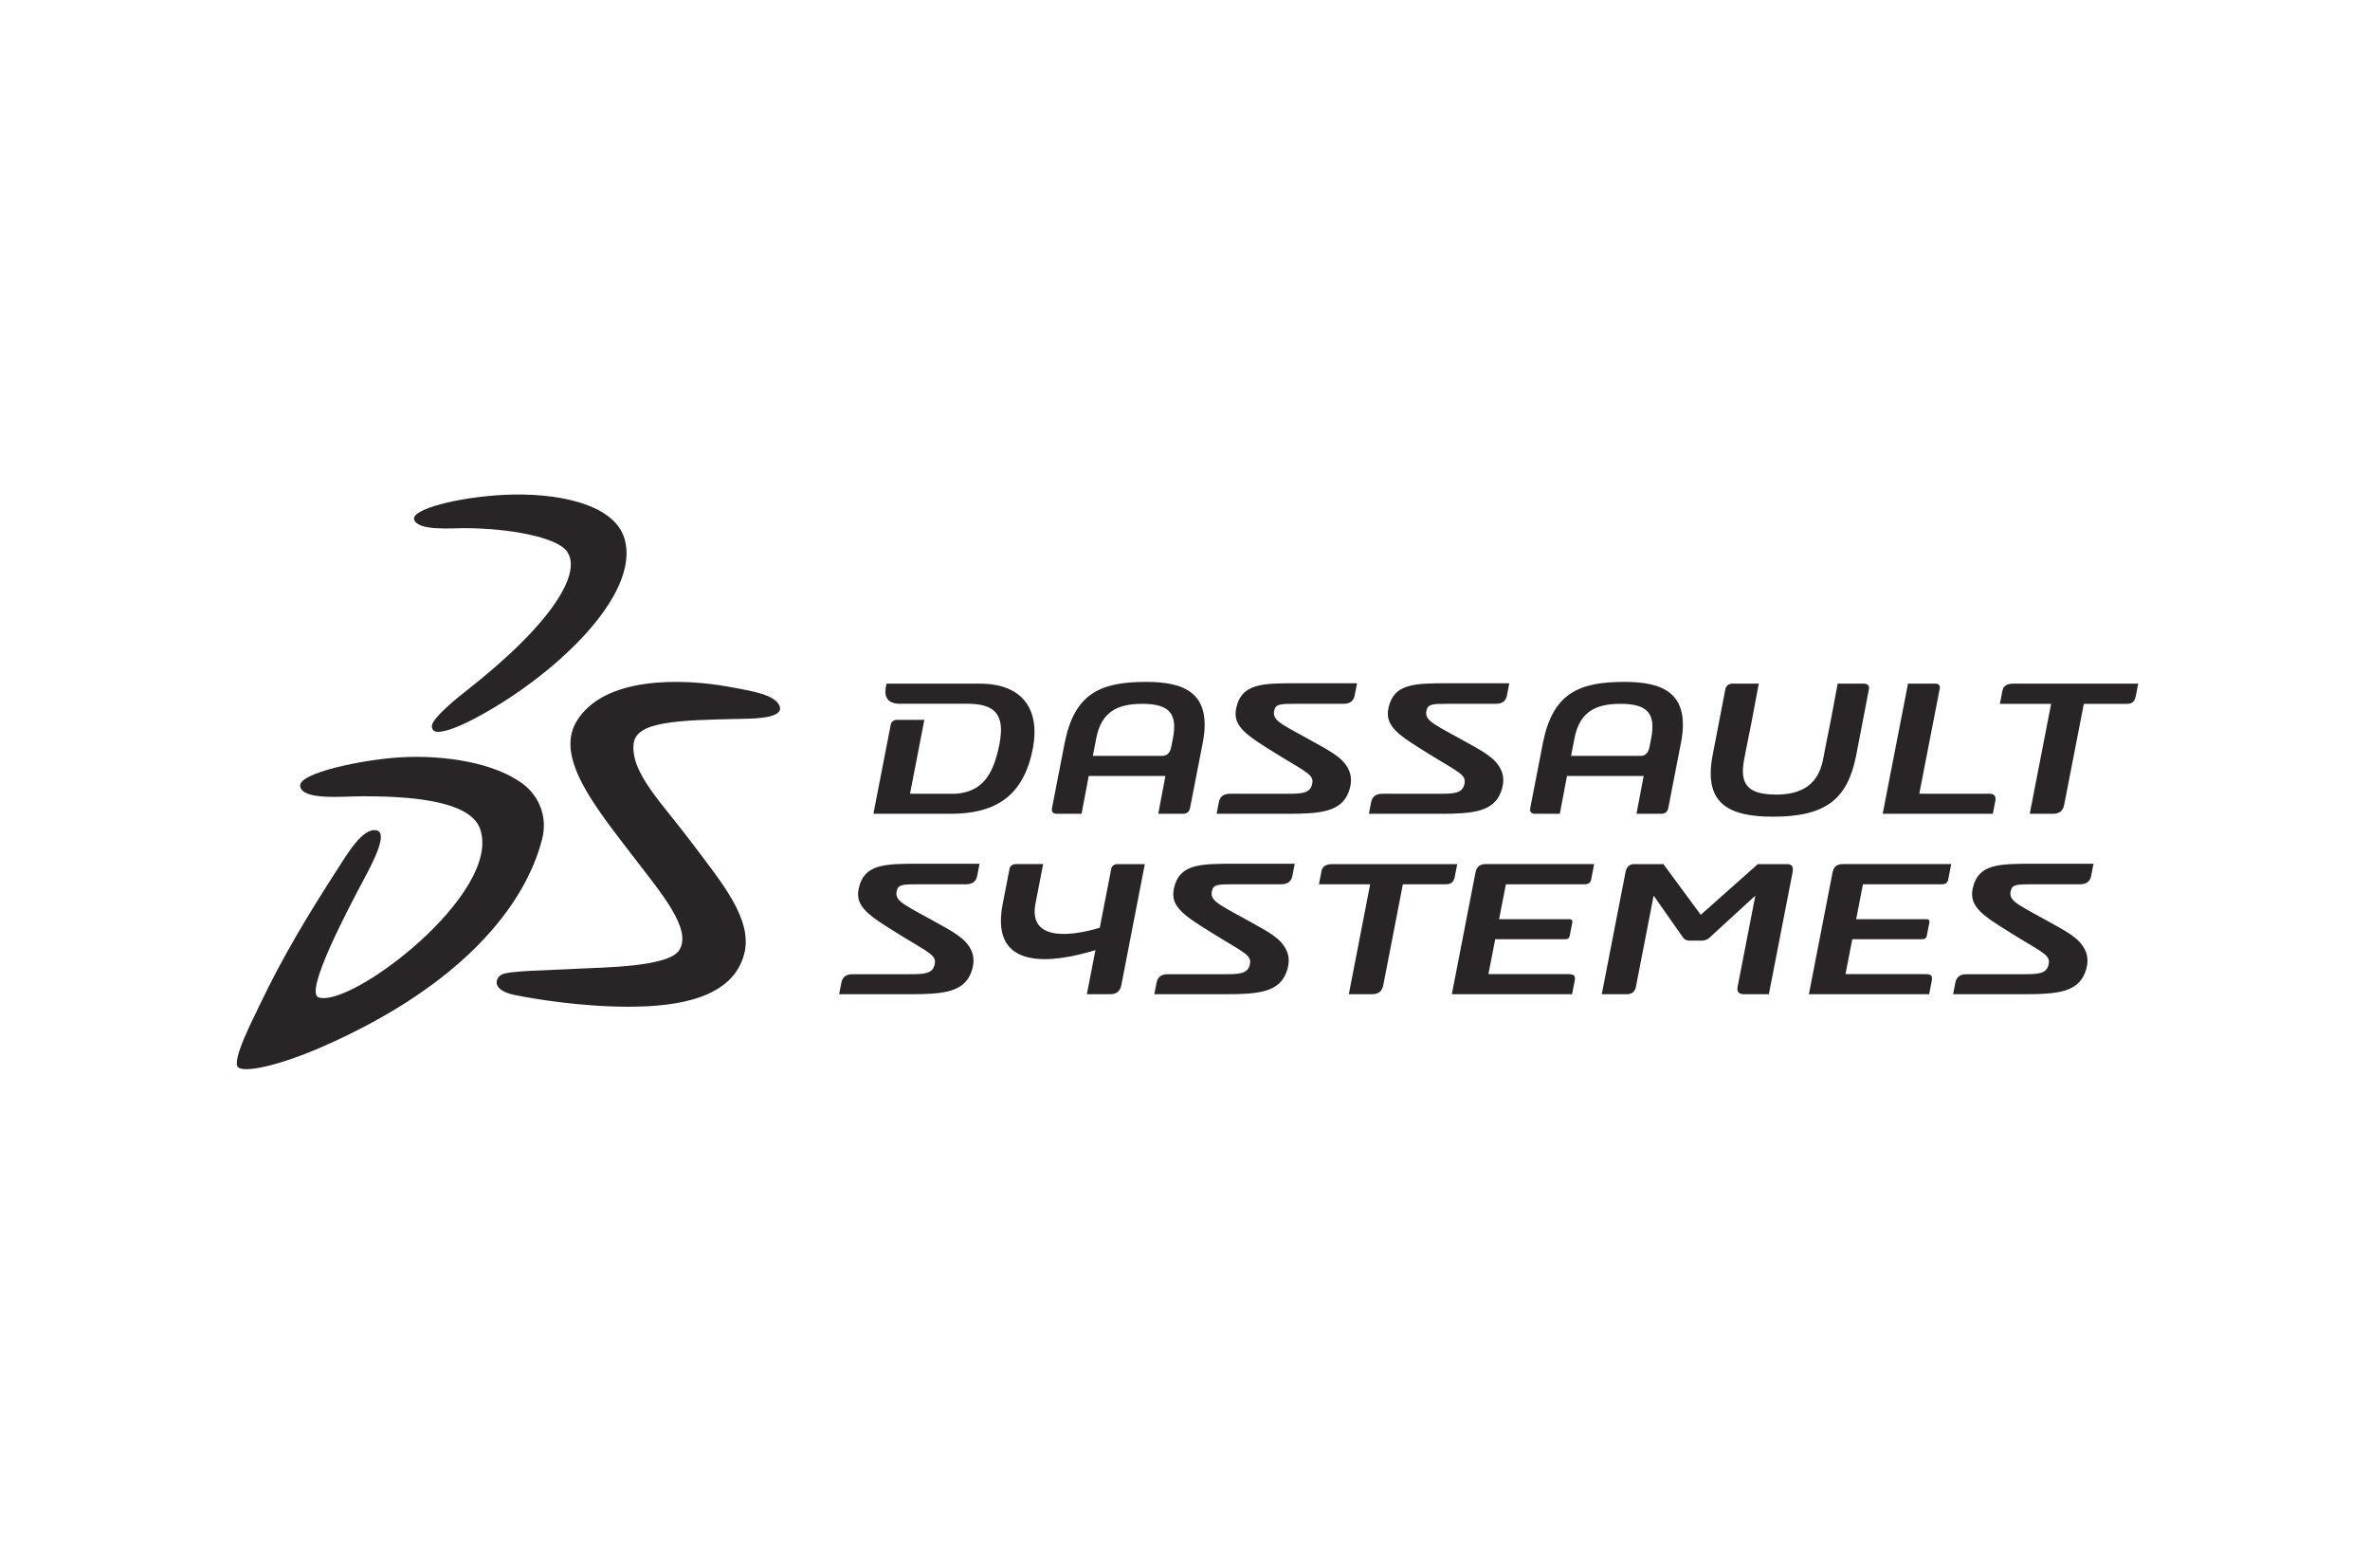 <svg width="266" height="176" viewBox="0 0 266 176" fill="none" xmlns="http://www.w3.org/2000/svg">
<path fill-rule="evenodd" clip-rule="evenodd" d="M56.71 55.535C62.266 55.272 68.84 56.456 70.065 60.376C72.072 66.802 61.897 76.171 53.03 80.77C50.857 81.898 49.54 82.207 48.991 82.13C48.467 82.055 48.386 81.535 48.556 81.175C48.872 80.5 50.301 79.123 52.216 77.627C62.197 69.831 65.442 64.112 63.558 61.794C62.349 60.31 57.289 59.279 52.036 59.279C50.609 59.279 46.861 59.61 46.476 58.289C46.162 57.207 51.194 55.795 56.71 55.535" fill="#292526"/>
<path fill-rule="evenodd" clip-rule="evenodd" d="M44.957 84.997C49.721 84.719 55.508 85.55 58.758 88.037C60.374 89.272 61.511 91.546 60.852 94.153C58.977 101.552 51.974 110.502 36.415 117.381C31.468 119.568 27.578 120.405 26.761 119.818C25.884 119.187 28.435 114.305 29.203 112.684C31.687 107.436 34.79 102.326 37.815 97.648C38.93 95.926 40.65 92.941 42.207 93.18C43.602 93.394 41.968 96.567 40.894 98.585C39.089 101.971 34.117 111.377 35.757 111.939C39.383 113.183 56.396 100.24 53.887 93.032C52.724 89.687 45.338 89.368 40.686 89.368C38.57 89.368 33.948 89.868 33.693 88.248C33.417 86.753 40.714 85.248 44.957 84.997" fill="#292526"/>
<path fill-rule="evenodd" clip-rule="evenodd" d="M81.751 77.071C84.61 77.588 86.941 77.988 87.476 79.195C88.077 80.563 84.963 80.646 83.393 80.678C75.871 80.824 71.335 80.971 71.108 83.528C70.812 86.818 74.323 90.13 77.788 94.775C80.955 99.015 84.555 103.198 83.517 107.1C82.224 111.96 76.266 112.989 70.593 112.989C65.158 112.994 60.01 112.122 57.848 111.693C55.154 111.161 55.554 109.83 56.273 109.402C57.074 108.924 61.654 108.913 64.837 108.723C67.457 108.569 75.064 108.573 76.25 106.624C77.705 104.239 74.143 100.155 70.874 95.879C66.793 90.543 62.311 85.035 64.683 81.012C67.753 75.807 76.732 76.163 81.751 77.071" fill="#292526"/>
<path fill-rule="evenodd" clip-rule="evenodd" d="M198.998 91.662C205.039 91.662 207.367 89.595 208.323 84.819L209.755 77.378C209.851 76.88 209.553 76.73 209.174 76.73H206.253L205.45 81.011L204.991 83.289L204.608 85.269C204.073 87.965 202.328 89.18 199.369 89.18C196.113 89.18 195.242 87.995 195.751 85.269C195.751 85.269 195.877 84.588 195.92 84.383L196.593 81.011L197.398 76.73H194.475C194.097 76.73 193.741 76.88 193.644 77.378L192.208 84.819C191.228 90.066 193.838 91.662 198.998 91.662H198.998ZM96.378 99.732C95.941 101.787 97.549 102.78 100.816 104.808C104.386 107.024 105.202 107.193 104.874 108.361C104.61 109.301 103.673 109.341 102.065 109.341H95.703C94.981 109.341 94.561 109.638 94.435 110.284L94.18 111.587H102.201C105.873 111.587 108.174 111.359 109.01 109.117C109.415 108.022 109.411 106.891 108.42 105.773C107.916 105.204 107.171 104.705 106.144 104.125C101.558 101.534 100.361 101.234 100.651 99.979C100.815 99.273 101.303 99.247 103.027 99.247H108.405C109.13 99.247 109.55 98.95 109.676 98.304L109.941 96.943H103.135C99.28 96.943 96.965 96.966 96.378 99.733V99.732ZM131.753 99.732C131.318 101.787 132.926 102.78 136.19 104.808C139.764 107.024 140.58 107.193 140.249 108.361C139.984 109.301 139.048 109.341 137.44 109.341H131.08C130.357 109.341 129.936 109.638 129.811 110.284L129.558 111.587H137.579C141.25 111.587 143.55 111.359 144.384 109.117C144.795 108.022 144.79 106.891 143.799 105.773C143.291 105.204 142.549 104.705 141.518 104.125C136.935 101.534 135.739 101.234 136.028 99.979C136.19 99.273 136.678 99.247 138.403 99.247H143.784C144.506 99.247 144.927 98.95 145.051 98.304L145.318 96.943H138.511C134.656 96.943 132.342 96.966 131.753 99.733V99.732ZM221.406 99.732C220.972 101.787 222.579 102.78 225.84 104.808C229.415 107.024 230.232 107.193 229.899 108.361C229.638 109.301 228.701 109.341 227.095 109.341H220.732C220.008 109.341 219.588 109.638 219.463 110.284L219.21 111.587H227.232C230.901 111.587 233.202 111.359 234.037 109.117C234.446 108.022 234.441 106.891 233.449 105.773C232.945 105.204 232.199 104.705 231.17 104.125C226.588 101.534 225.389 101.234 225.68 99.979C225.84 99.273 226.332 99.247 228.057 99.247H233.437C234.158 99.247 234.578 98.95 234.704 98.304L234.97 96.943H228.165C224.309 96.943 221.995 96.966 221.406 99.733L221.406 99.732ZM168.469 88.865C168.875 87.769 168.872 86.637 167.88 85.522C167.374 84.952 166.631 84.454 165.6 83.87C161.017 81.278 159.82 80.982 160.108 79.726C160.272 79.023 160.761 78.993 162.488 78.993H167.864C168.589 78.993 169.009 78.697 169.136 78.053L169.399 76.685H162.593C158.738 76.685 156.424 76.708 155.833 79.479C155.4 81.532 157.008 82.528 160.272 84.556C163.844 86.771 164.659 86.939 164.332 88.11C164.066 89.051 163.131 89.088 161.525 89.088H155.163C154.439 89.088 154.018 89.385 153.892 90.031L153.64 91.337H161.661C165.331 91.337 167.634 91.11 168.469 88.865L168.469 88.865ZM151.379 88.865C151.784 87.769 151.781 86.637 150.792 85.522C150.284 84.952 149.54 84.454 148.511 83.87C143.925 81.278 142.73 80.982 143.021 79.726C143.182 79.023 143.669 78.993 145.398 78.993H150.773C151.499 78.993 151.919 78.697 152.043 78.053L152.312 76.685H145.503C141.648 76.685 139.335 76.708 138.747 79.479C138.31 81.532 139.919 82.528 143.182 84.556C146.753 86.771 147.57 86.939 147.242 88.11C146.98 89.051 146.042 89.088 144.432 89.088H138.075C137.349 89.088 136.93 89.385 136.802 90.031L136.549 91.337H144.572C148.243 91.337 150.543 91.11 151.379 88.865V88.865ZM225.986 76.73C225.262 76.73 224.853 76.977 224.745 77.523L224.458 78.998H230.21L227.812 91.337H230.392C231.117 91.337 231.539 91.04 231.682 90.298L233.882 78.998H238.681C239.362 78.998 239.601 78.697 239.719 78.102L239.983 76.73H225.986ZM100.666 80.791C100.304 80.791 100.031 81.038 99.983 81.286L98.027 91.337H106.68C111.526 91.337 114.885 89.537 115.934 83.94C116.715 79.774 114.91 76.73 109.972 76.73H99.508C99.508 76.73 99.485 76.833 99.465 76.919C99.228 77.901 99.353 78.986 101.007 78.986H108.614C112.273 78.986 112.796 80.816 112.065 84.039C111.347 87.203 110.094 88.832 107.347 89.082H102.137L103.746 80.791L100.666 80.791ZM223.937 89.97C224.061 89.33 223.836 89.082 223.25 89.082H215.413L217.72 77.225C217.766 76.977 217.587 76.73 217.272 76.73H214.146L211.306 91.337H223.669L223.937 89.97ZM200.602 96.984H197.293L190.887 102.676L186.696 96.984H183.389C182.846 96.984 182.548 97.328 182.435 97.923L179.777 111.587H182.586C183.176 111.587 183.504 111.291 183.61 110.746L185.6 100.52L188.828 105.124C188.923 105.32 189.193 105.569 189.599 105.569H191.052C191.459 105.569 191.823 105.32 191.997 105.124L197.014 100.52L195.024 110.746C194.918 111.292 195.132 111.587 195.723 111.587H198.529L201.19 97.923C201.302 97.328 201.146 96.984 200.602 96.984H200.602ZM165.604 97.923L162.948 111.587H176.445L176.729 110.127C176.847 109.53 176.701 109.333 176.021 109.333H167.056L167.817 105.413H175.743C175.97 105.413 176.133 105.266 176.173 105.065L176.476 103.511C176.513 103.315 176.406 103.164 176.181 103.164H168.253L169.015 99.251H177.666C178.074 99.251 178.48 99.251 178.589 98.705L178.921 96.983H166.738C166.104 96.983 165.728 97.276 165.604 97.923L165.604 97.923ZM205.679 97.923L203.023 111.587H216.523L216.804 110.127C216.92 109.53 216.777 109.333 216.099 109.333H207.131L207.893 105.413H215.818C216.046 105.413 216.211 105.266 216.247 105.065L216.551 103.511C216.59 103.315 216.479 103.164 216.257 103.164H208.33L209.089 99.251H217.742C218.151 99.251 218.556 99.251 218.661 98.705L218.996 96.983H206.814C206.179 96.983 205.807 97.276 205.679 97.923V97.923ZM124.73 97.476L123.434 104.125C121.171 104.821 115.307 106.092 116.222 101.389L117.08 96.983H113.997C113.634 96.983 113.36 97.227 113.312 97.476L112.534 101.488C111.051 109.113 118.273 108.072 122.948 106.638L121.985 111.587H124.565C125.291 111.587 125.71 111.291 125.857 110.55L128.491 96.984H125.368C125.051 96.984 124.776 97.227 124.73 97.476H124.73ZM163.287 98.353L163.556 96.984H149.561C148.836 96.984 148.426 97.229 148.319 97.774L148.031 99.247H153.782L151.386 111.587H153.966C154.69 111.587 155.108 111.291 155.258 110.55L157.453 99.247H162.254C162.934 99.247 163.173 98.95 163.287 98.353V98.353ZM123.037 82.87C123.586 80.024 125.245 78.994 128.206 78.994C131.335 78.994 132.155 80.167 131.646 82.87C131.646 82.87 131.518 83.545 131.474 83.748C131.413 84.051 131.274 84.836 130.463 84.836H122.656L123.037 82.87H123.037ZM118.629 91.337H121.391L122.196 87.09H130.801L129.998 91.337H132.761C133.124 91.337 133.47 91.188 133.565 90.692L135.002 83.316C136.055 77.721 132.896 76.532 128.637 76.532C123.534 76.532 120.621 77.813 119.509 83.316L118.074 90.692C117.979 91.188 118.266 91.337 118.629 91.337H118.629ZM176.714 82.87C177.264 80.024 178.921 78.994 181.882 78.994C185.012 78.994 185.83 80.167 185.323 82.87C185.323 82.87 185.196 83.545 185.15 83.748C185.089 84.051 184.95 84.836 184.14 84.836H176.331L176.714 82.87H176.714ZM172.306 91.337H175.068L175.874 87.09H184.478L183.673 91.337H186.438C186.8 91.337 187.147 91.188 187.242 90.692L188.676 83.316C189.734 77.721 186.573 76.532 182.314 76.532C177.209 76.532 174.297 77.813 173.184 83.316L171.75 90.692C171.656 91.188 171.941 91.337 172.306 91.337H172.306Z" fill="#292526"/>
</svg>
